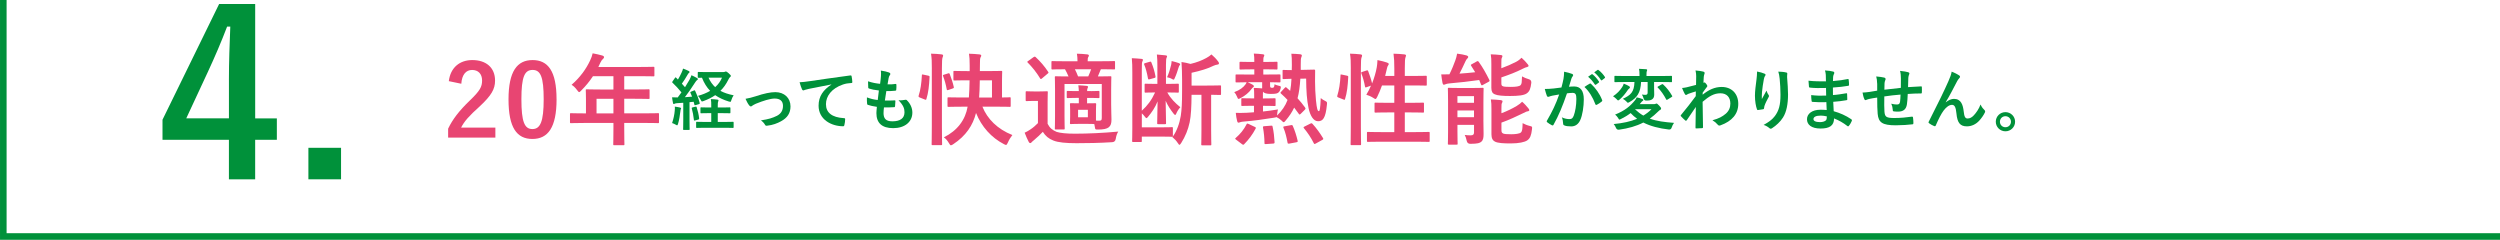 <?xml version="1.0" encoding="UTF-8"?><svg id="_レイヤー_2" xmlns="http://www.w3.org/2000/svg" viewBox="0 0 1051.39 100.84"><defs><style>.cls-1{fill:#e84572;}.cls-2{fill:#00913a;}.cls-3{fill:none;stroke:#00913a;stroke-miterlimit:10;stroke-width:2.77px;}</style></defs><g id="_文字"><g><path class="cls-2" d="m107.31,49.78h9.12v9.02h-9.12v16.61h-11.04v-16.61h-27.93v-8.45L92.15,1.69h15.17v48.09Zm-11.04-16.13c0-7.78.29-15.07.58-22.46h-1.34c-2.4,6.34-5.18,12.77-8.16,19.2l-9.02,19.39h17.95v-16.13Z"/><path class="cls-2" d="m143.43,75.41h-13.73v-13.25h13.73v13.25Z"/></g><g><path class="cls-1" d="m188.75,34.12c.71-5.75,4.62-8.86,9.87-8.86,5.75,0,9.58,3.11,9.58,8.65,0,3.57-1.55,6.26-6.47,10.84-4.41,3.95-6.51,6.3-7.81,8.91h14.41v4.2h-19.87v-3.74c1.89-3.95,4.58-7.48,9.16-11.89,4.2-4.03,5.12-5.71,5.12-8.36,0-2.81-1.64-4.45-4.2-4.45s-4.28,1.97-4.54,5.8l-5.25-1.09Z"/><path class="cls-1" d="m234.07,41.72c0,11.89-3.61,16.72-10.17,16.72s-10.04-4.75-10.04-16.63,3.65-16.55,10.12-16.55,10.08,4.62,10.08,16.47Zm-14.79.04c0,9.45,1.3,12.52,4.62,12.52s4.75-3.11,4.75-12.52-1.3-12.35-4.66-12.35-4.71,2.86-4.71,12.35Z"/><path class="cls-1" d="m245.42,51.72c-3.7,0-5,.08-5.25.08-.42,0-.46-.04-.46-.46v-3.32c0-.38.04-.42.46-.42.25,0,1.55.08,5.25.08h1.01v-5.88c0-2.39-.08-3.53-.08-3.78,0-.42.04-.46.5-.46.25,0,1.68.08,5.75.08h5.38v-5.59h-8.61c-1.39,2.1-3.02,4.12-4.92,6.01-.42.46-.67.67-.88.67s-.42-.25-.84-.8c-.8-1.09-1.55-1.76-2.35-2.27,3.49-3.02,6.05-6.51,7.77-10.17.5-1.05.88-2.06,1.09-3.07,1.51.29,2.9.59,4.03.92.5.17.76.38.76.71s-.21.5-.5.8c-.34.29-.63.63-1.05,1.51l-.84,1.81h17.35c4.07,0,5.5-.08,5.76-.08.42,0,.46.04.46.46v3.11c0,.42-.04.46-.46.46-.25,0-1.68-.08-5.76-.08h-6.47v5.59h4.49c4.12,0,5.5-.08,5.75-.08.38,0,.42.04.42.46v3.15c0,.42-.04.46-.42.46-.25,0-1.64-.08-5.75-.08h-4.49v6.13h8.91c3.7,0,5-.08,5.25-.08.42,0,.46.04.46.42v3.32c0,.42-.04.46-.46.46-.25,0-1.55-.08-5.25-.08h-8.91v2.06c0,4.41.08,6.64.08,6.85,0,.42-.04.46-.46.46h-3.74c-.46,0-.5-.04-.5-.46,0-.25.08-2.44.08-6.85v-2.06h-12.56Zm12.56-4.03v-6.13h-7.1v6.13h7.1Z"/><path class="cls-2" d="m291.78,38.06c.36-.14.45-.08.59.2.81,1.68,1.43,3.25,1.88,5.04.08.31,0,.39-.34.5l-1.4.42c-.34.11-.42.08-.48-.22l-.31-1.2-1.74.17v7.7c0,2.58.06,3.53.06,3.67,0,.28-.03.31-.31.31h-2.13c-.28,0-.31-.03-.31-.31,0-.17.06-1.09.06-3.67v-7.45l-2.55.17c-.48.03-.84.11-1.04.22-.11.06-.25.14-.42.14-.2,0-.25-.2-.31-.48-.17-.73-.28-1.46-.39-2.35.81.06,1.57.08,2.38.06.53-.67,1.06-1.4,1.57-2.13-1.12-1.4-2.44-2.8-3.75-4.06-.11-.11-.17-.17-.17-.25s.08-.2.2-.36l.98-1.4c.11-.17.2-.25.28-.25s.14.06.25.17l.73.76c.56-.95,1.04-1.82,1.51-2.88.36-.76.5-1.2.64-1.74.76.28,1.68.64,2.38,1.01.28.14.36.28.36.45,0,.14-.11.25-.25.36-.22.17-.34.31-.53.67-.87,1.54-1.6,2.66-2.46,3.86.45.5.9.98,1.32,1.48.64-1.04,1.26-2.07,1.88-3.11.34-.62.62-1.32.84-1.93.84.39,1.71.81,2.35,1.2.25.14.34.25.34.42,0,.2-.08.31-.31.42-.28.17-.5.48-.92,1.12-1.43,2.27-2.94,4.4-4.23,6.08,1.01-.06,2.02-.14,3.02-.22-.2-.53-.42-1.09-.67-1.62-.11-.28-.11-.34.28-.5l1.12-.45Zm-8.01,8.34c.06-.53.08-.95.03-1.57.7.08,1.68.28,2.16.39.34.08.48.2.48.34s-.06.25-.14.39-.11.48-.17.92c-.2,1.65-.5,3.64-.98,5.21-.14.45-.22.62-.39.62-.11,0-.28-.08-.5-.22-.59-.34-1.12-.56-1.6-.73.59-1.82.98-3.53,1.12-5.35Zm8.74-1.54c.34-.08.36-.06.48.25.45,1.43.87,3.05,1.04,4.68.03.31,0,.39-.36.5l-1.34.36c-.45.11-.48.08-.5-.2-.2-1.82-.5-3.42-.9-4.84-.08-.31,0-.36.34-.45l1.26-.31Zm9.35,2.72v3.7h2.63c2.66,0,3.56-.06,3.7-.06.31,0,.34.03.34.28v1.99c0,.28-.03.31-.34.31-.14,0-1.04-.06-3.7-.06h-7.67c-2.69,0-3.58.06-3.75.06-.28,0-.31-.03-.31-.31v-1.99c0-.25.03-.28.31-.28.17,0,1.06.06,3.75.06h2.3v-3.7h-.87c-2.38,0-3.19.06-3.36.06-.28,0-.31-.03-.31-.31v-1.88c0-.28.03-.31.31-.31.17,0,.98.06,3.36.06h.87v-.62c0-1.23,0-2.1-.17-2.91,1.04.03,1.82.11,2.77.22.28.03.45.17.45.31,0,.17-.06.31-.14.5-.14.31-.17.78-.17,1.74v.76h1.62c2.38,0,3.19-.06,3.36-.06.31,0,.34.03.34.31v1.88c0,.28-.03.31-.34.31-.17,0-.98-.06-3.36-.06h-1.62Zm2.41-17.28c.31,0,.5-.06.64-.14.11-.06.22-.11.36-.11.2,0,.56.2,1.18.76.7.62.92.92.92,1.12s-.08.28-.34.48c-.22.17-.5.64-.78,1.2-.87,1.76-1.93,3.28-3.28,4.59,1.54.84,3.36,1.43,5.57,1.88-.39.56-.73,1.23-.98,2.07-.14.5-.2.67-.45.67-.14,0-.34-.06-.64-.14-2.18-.67-4.06-1.54-5.68-2.66-1.37.95-2.97,1.74-4.82,2.44-.34.11-.53.2-.7.2-.22,0-.34-.17-.53-.59-.36-.76-.7-1.2-1.2-1.76,1.93-.53,3.64-1.23,5.12-2.1-1.43-1.46-2.55-3.28-3.44-5.52-.95.03-1.34.06-1.46.03-.28-.06-.31,0-.31-.28v-1.88c0-.28.03-.31.31-.31.17,0,.98.06,3.5.06h7Zm-6.3,2.35c.73,1.65,1.65,2.94,2.8,4,1.26-1.12,2.24-2.46,2.88-4h-5.68Z"/><path class="cls-2" d="m317.89,40.46c3.44-1.15,6.16-1.71,8.18-1.71,3.81,0,6.38,2.49,6.38,5.99,0,2.86-1.34,4.84-4,6.27-1.46.81-3.42,1.6-5.8,1.85-.5.08-.73-.03-.92-.39-.31-.56-.81-1.18-1.71-1.85,3.28-.5,4.82-.98,6.75-1.93,1.6-.84,2.52-2.16,2.52-4.17s-1.23-3.08-3.47-3.08c-1.93,0-4.87.95-7.92,2.18-.7.31-1.26.64-1.57.87-.22.2-.39.28-.56.28-.25,0-.45-.17-.73-.5-.64-.81-1.06-1.79-1.51-2.72,1.4-.22,2.77-.59,4.37-1.09Z"/><path class="cls-2" d="m349.63,35.51c-3.42.64-6.41,1.23-9.41,1.85-1.06.25-1.34.31-1.76.45-.2.08-.39.22-.62.22-.2,0-.42-.17-.53-.42-.36-.76-.67-1.74-1.04-3.02,1.43-.06,2.27-.17,4.45-.48,3.44-.5,9.6-1.43,16.83-2.38.42-.06.56.11.59.31.14.64.28,1.68.31,2.46,0,.34-.17.42-.53.42-1.32.08-2.21.22-3.42.62-4.76,1.62-7.14,4.9-7.14,8.26,0,3.61,2.58,5.57,7.45,5.88.45,0,.62.11.62.42,0,.73-.11,1.71-.31,2.41-.08.42-.2.59-.53.59-4.93,0-10.33-2.83-10.33-8.65,0-3.98,1.99-6.66,5.38-8.88v-.06Z"/><path class="cls-2" d="m371.57,47.44c0,2.58,1.12,3.58,3.72,3.58,3.28,0,5.1-1.26,5.1-3.78,0-1.57-.39-2.86-2.52-5.1,1.12.14,1.74,0,2.86-.17.2-.06.42-.03.59.11,1.54,1.46,2.38,3.36,2.38,5.26,0,3.98-3.25,6.55-8.06,6.55s-7.06-2.24-7.06-6.33c0-.59.08-1.37.2-2.63-1.68-.25-2.8-.5-3.81-.84-.2-.06-.28-.2-.31-.53-.08-.87-.11-1.74-.06-2.6,1.68.62,2.94.92,4.54,1.09.14-1.04.36-2.86.48-4-1.96-.25-2.97-.42-4.03-.78-.34-.08-.45-.22-.45-.48-.03-.67-.08-1.6-.08-2.6,1.9.62,3.25.87,5.07,1.06.22-1.62.31-2.38.36-3.22.06-.78.06-1.6-.03-2.35,1.29.17,2.74.53,3.36.78.39.14.62.39.62.64,0,.2-.08.36-.22.53-.2.2-.34.56-.5,1.2-.14.64-.31,1.6-.45,2.63,1.12.08,2.27,0,3.44-.17.2,0,.28.14.28.34.03.67.03,1.46-.06,2.1,0,.31-.11.39-.45.42-1.23.14-2.49.17-3.72.14-.17.98-.45,2.88-.62,4,1.48.03,2.63,0,3.98-.08.36-.06.45.06.45.31,0,.5-.06,1.51-.14,2.1-.03.34-.11.45-.39.45-1.4.11-2.86.11-4.28.08-.14,1.09-.17,1.76-.17,2.27Z"/><path class="cls-1" d="m390.34,31.81c.55.13.63.21.59.67-.17,3.44-.5,6.59-1.34,9.2-.13.42-.21.34-.67.17l-2.1-.84c-.55-.21-.59-.42-.46-.84.76-2.27,1.18-5.17,1.34-8.53,0-.42.08-.38.67-.25l1.97.42Zm1.55-2.9c0-2.98-.04-4.33-.34-6.34,1.6.04,3.02.13,4.41.29.42.04.67.21.67.42,0,.29-.08.55-.21.84-.21.55-.29,1.6-.29,4.66v24.41c0,4.75.08,7.14.08,7.39,0,.42-.04.46-.46.46h-3.49c-.42,0-.46-.04-.46-.46,0-.25.08-2.65.08-7.35v-24.32Zm6.76,1.97c.46-.13.59-.13.76.25.63,1.64,1.3,3.61,1.68,5.33.13.46.08.59-.46.76l-1.72.59c-.55.17-.67.21-.76-.25-.34-1.93-.88-3.86-1.51-5.5-.17-.46-.13-.5.42-.67l1.6-.5Zm6.05,13.99c-4.12,0-5.5.08-5.76.08-.42,0-.46-.04-.46-.5v-3.07c0-.42.04-.46.46-.46.25,0,1.64.08,5.76.08h2.77c.17-2.1.25-4.5.29-7.23h-1.05c-3.78,0-5.04.08-5.29.08-.42,0-.46-.04-.46-.46v-3.11c0-.42.04-.46.46-.46.25,0,1.51.08,5.29.08h1.09v-2.39c0-2.39-.08-3.49-.29-4.92,1.47.04,2.98.13,4.45.29.42.04.71.25.71.5,0,.29-.13.46-.34.84-.17.42-.21,1.09-.21,2.56,0,1.09-.04,2.14-.04,3.11h3.61c3.74,0,5.04-.08,5.29-.08.46,0,.5.04.5.46,0,.25-.08,1.3-.08,3.7v7.02c2.14,0,3.02-.08,3.23-.08.38,0,.42.04.42.46v3.07c0,.46-.04.5-.42.5-.25,0-1.68-.08-5.8-.08h-5.67c2.06,5.17,6.34,9.45,12.6,11.93-.71.88-1.39,1.97-1.89,3.15-.34.71-.5,1.01-.8,1.01-.21,0-.46-.13-.88-.34-5.21-2.69-9.41-7.31-11.72-13.11-1.3,5.21-4.24,9.62-9.58,13.15-.46.29-.76.46-.97.46-.29,0-.46-.29-.84-.92-.63-1.05-1.3-1.85-2.14-2.44,5.71-2.81,9.07-7.39,10-12.9h-2.27Zm12.48-3.86v-7.23h-5.12c-.04,2.9-.13,5.25-.29,7.23h5.42Z"/><path class="cls-1" d="m440.58,52.06c.88,1.76,2.06,2.69,3.78,3.4,1.55.5,4.12.76,7.77.76,5.38,0,11.85-.29,18.15-.88-.55.88-.88,1.93-1.05,3.07q-.21,1.34-1.55,1.39c-5.38.34-10.5.42-14.91.42s-7.77-.29-9.79-1.13c-1.93-.76-3.28-1.85-4.41-3.65-1.18,1.26-2.35,2.31-3.82,3.57-.46.38-.76.63-.97.88-.17.21-.25.29-.55.29-.21,0-.42-.17-.59-.5-.59-1.09-1.13-2.39-1.72-3.87,1.05-.5,1.64-.84,2.44-1.39,1.18-.76,2.1-1.6,3.15-2.65v-9.33h-1.72c-2.18,0-2.73.08-2.94.08-.46,0-.5-.04-.5-.5v-3.19c0-.42.04-.46.5-.46.21,0,.76.08,2.94.08h2.39c2.18,0,2.81-.08,3.02-.08.42,0,.46.04.46.46,0,.25-.08,1.47-.08,4.07v9.16Zm-5.92-28.02c.25-.17.38-.21.5-.21s.25.04.42.21c1.85,1.72,3.7,3.82,5.21,6.13.25.38.25.46-.25.84l-2.23,1.89c-.25.21-.42.34-.55.34s-.21-.08-.34-.29c-1.55-2.56-3.36-4.79-5.17-6.6-.34-.29-.29-.42.17-.71l2.23-1.6Zm24.2,14.28c1.68,0,2.77-.08,3.02-.08.46,0,.5.04.5.46v2.1c0,.42-.04.46-.5.46-.25,0-1.34-.08-3.02-.08h-1.68v2.27c2.39,0,3.07-.04,3.36-.04.42,0,.46.04.46.46,0,.25-.08.88-.08,2.65v4.2c.46.04.84.04,1.26.04.97,0,1.18-.21,1.18-1.18v-14.24h-15.67v13.36c0,3.53.08,5,.08,5.25,0,.46-.04.5-.46.5h-3.23c-.42,0-.46-.04-.46-.5,0-.25.08-1.6.08-5.17v-11.34c0-3.19-.08-4.62-.08-4.91,0-.42.04-.46.46-.46.29,0,1.6.08,5.29.08-.42-1.05-.97-2.14-1.47-3.02-3.65,0-5,.08-5.21.08-.46,0-.5-.04-.5-.46v-2.6c0-.42.04-.46.5-.46.25,0,1.68.08,5.88.08h4.58c0-1.22-.08-2.23-.25-3.19,1.6.04,3.02.13,4.37.29.42.04.67.25.67.46,0,.34-.13.46-.29.71-.17.29-.21.63-.21,1.43v.29h5.29c4.07,0,5.5-.08,5.75-.08.42,0,.46.04.46.46v2.6c0,.42-.04.46-.46.46-.25,0-1.64-.08-5.5-.08l-.13.29c-.29.71-.63,1.6-1.13,2.73,3.57,0,4.96-.08,5.21-.08.42,0,.46.04.46.46,0,.25-.08,1.97-.08,5.29v6.05c0,2.56.13,5.08.13,6.43,0,1.51-.25,2.52-1.13,3.23-.84.67-2.23.97-4.62.97-1.01,0-1.09-.04-1.22-.97l-.25-1.34c-.46-.04-1.26-.08-3.02-.08h-3.44c-2.31,0-3.02.08-3.28.08-.46,0-.5-.04-.5-.46,0-.25.08-.88.08-2.65v-2.56c0-1.76-.08-2.39-.08-2.65,0-.42.04-.46.5-.46.25,0,.97.04,3.23.04v-2.27h-1.18c-2.06,0-3.19.08-3.44.08-.42,0-.46-.04-.46-.46v-2.1c0-.42.04-.46.46-.46.25,0,1.39.08,3.44.08h1.18c-.04-.88-.08-1.55-.21-2.44,1.26.04,2.44.13,3.53.25.38.04.55.17.55.42,0,.21-.13.38-.21.59-.13.29-.17.55-.17,1.18h1.68Zm-6.81-9.2c.46.92.97,1.97,1.34,3.02h4.28c.5-1.09.92-2.18,1.22-3.02h-6.85Zm5.46,17.06h-4.12v3.15h4.12v-3.15Z"/><path class="cls-1" d="m490.93,38.91c1.43,2.56,3.32,4.45,5.46,6.17-.8.88-1.34,1.81-1.76,2.81-.13.29-.25.46-.42.46s-.38-.21-.71-.63c-1.26-1.64-2.35-3.23-3.28-5.33.04,4.29.17,7.1.17,9.37,0,.42-.04.46-.46.46h-2.77c-.46,0-.5-.04-.5-.46,0-2.23.08-4.96.17-9.12-1.01,2.56-2.48,4.66-4.07,6.55-.29.34-.46.5-.63.5s-.34-.21-.67-.63c-.42-.55-.84-1.01-1.26-1.39v5.88h8.36c3.07,0,4.03-.08,4.24-.08.42,0,.46.04.46.46v3.15c0,.21,0,.25-.04.38,1.68-2.31,2.86-5.59,3.36-8.74.38-2.6.55-5,.55-10.67v-4.58c0-2.48-.08-4.96-.25-7.39,1.47.21,2.44.42,3.78.8,2.69-.63,4.79-1.47,6.64-2.48.92-.5,1.51-.92,2.18-1.51,1.01.84,2.02,1.89,2.86,3.02.21.25.29.46.29.8,0,.25-.25.42-.63.46-.5.08-.97.17-1.68.5-2.23,1.13-5.46,2.14-9.2,2.94v5.38h6.26c4.03,0,5.46-.08,5.71-.08.38,0,.42.04.42.46v3.11c0,.42-.04.46-.42.46-.21,0-1.22-.04-3.74-.08v14.96c0,3.99.08,5.59.08,5.84,0,.42-.04.46-.42.46h-3.32c-.46,0-.5-.04-.5-.46,0-.25.08-1.85.08-5.84v-14.96h-4.16c-.04,4.92-.21,8.78-.8,11.59-.67,3.11-1.81,5.92-3.53,8.65-.34.5-.55.8-.76.8-.17,0-.38-.25-.71-.76-.59-.92-1.34-1.72-2.27-2.48l.13-.17c-.08.04-.17.04-.38.04s-1.34-.08-4.24-.08h-8.36v1.81c0,.42,0,.46-.42.46h-3.19c-.42,0-.46-.04-.46-.46,0-.29.08-2.02.08-5.5v-23.23c0-2.69-.04-4.08-.21-6.05,1.22.04,2.94.17,4.16.29.34.04.5.17.5.38,0,.29-.08.46-.25.8-.17.42-.21.88-.21,3.74v16.89c2.44-2.23,4.07-4.41,5.59-7.69-2.77,0-3.7.08-3.95.08-.42,0-.46-.04-.46-.5v-2.81c0-.42.04-.46.46-.46.25,0,1.22.08,4.2.08h.71v-7.69c0-1.81-.04-2.98-.21-4.66,1.22.08,2.6.21,3.61.34.46.04.67.17.67.42,0,.17-.08.34-.21.63-.13.34-.25.67-.25,2.94v8.02h.71c3.02,0,3.95-.08,4.24-.08.42,0,.46.04.46.46v2.81c0,.46-.04.5-.46.5-.29,0-1.22-.08-4.24-.08h-.13Zm-7.39-12.94c.46-.13.55-.04.71.38.76,1.81,1.3,3.66,1.68,5.67.08.55.04.63-.42.76l-1.97.55c-.5.13-.67.13-.76-.38-.34-1.97-.92-4.29-1.55-5.71-.17-.42-.13-.55.42-.71l1.89-.55Zm8.99,1.3c.08-.42.17-.92.21-1.6,1.05.25,2.44.63,3.07.88.29.13.5.29.5.55,0,.21-.08.29-.25.38-.13.17-.25.46-.42.97-.42,1.39-.92,2.94-1.6,4.41-.17.46-.29.63-.5.63-.13,0-.34-.08-.63-.25-.59-.38-1.34-.59-2.1-.76.8-1.72,1.26-3.32,1.72-5.21Z"/><path class="cls-1" d="m524.73,34.58c.8.34,1.47.71,2.02,1.01.42.25.59.46.59.63s-.04.29-.29.46c-.25.17-.55.5-.76.8-1.05,1.47-2.73,2.82-4.49,3.74-.46.21-.71.38-.88.38-.29,0-.42-.25-.67-.92-.34-.84-.76-1.51-1.18-1.93,2.31-.84,3.82-1.97,4.75-3.28.21-.29.34-.55.46-.88-2.94.04-4.03.08-4.24.08-.38,0-.42-.04-.42-.46v-2.48c0-.38.04-.42.42-.42.25,0,1.47.04,5.08.04h2.39v-2.18h-1.22c-3.23,0-4.28.08-4.54.08-.42,0-.46-.04-.46-.46v-2.35c0-.42.04-.46.46-.46.25,0,1.3.08,4.54.08h1.22c0-1.64-.04-2.6-.21-3.53,1.34.04,2.73.17,3.74.29.42.04.67.17.67.38,0,.25-.08.42-.21.67-.17.38-.21.88-.21,2.18h1.01c3.23,0,4.24-.08,4.5-.08.42,0,.46.04.46.46v2.35c0,.42-.04.46-.46.46-.25,0-1.26-.08-4.5-.08h-1.01v2.18h1.68c3.61,0,4.83-.04,5.08-.04.42,0,.46.04.46.42v2.48c0,.42-.04.46-.46.46-.25,0-1.26-.04-3.91-.08v1.47c0,.46.04.67.34.8.21.08.46.08.67.08.25,0,.46-.08.59-.29.21-.34.25-.88.25-1.18.55.25,1.18.46,1.76.59.97.21,1.05.25.8,1.26-.17.63-.34,1.05-.71,1.43-.5.55-1.13.76-3.36.76-1.89,0-2.9-.34-3.32-.92-.04.29-.04.67-.04,1.18v1.64h.63c3.02,0,3.99-.08,4.24-.08.42,0,.46.04.46.46v2.35c0,.42-.04.46-.46.46-.25,0-1.22-.08-4.24-.08h-.59v2.39c2.1-.25,4.2-.5,6.3-.88-.13.46-.29,1.22-.34,2.02l-.04.55c2.06-2.02,3.49-4.08,4.41-6.55-.88-.92-1.76-1.81-2.73-2.65-.17-.17-.25-.25-.25-.34,0-.13.08-.25.29-.46l1.43-1.55c.42-.42.46-.5.76-.25l1.6,1.43c.29-1.51.46-3.19.55-5.08-2.31.04-3.02.13-3.28.13-.42,0-.46-.04-.46-.46v-2.98c0-.42.04-.42.46-.42.21,0,1.01.08,3.4.08.04-.71.04-1.39.04-2.14,0-2.35-.04-3.61-.21-4.75,1.34.04,2.35.08,3.61.21.5.04.8.25.8.46,0,.29-.13.59-.25.92-.17.38-.21,1.09-.21,2.9v2.31l2.02-.04c2.48-.04,3.32-.08,3.57-.08.38,0,.46.08.46.5-.04,1.68-.04,3.15-.04,4.49,0,2.1.13,5.42.38,7.86.38,3.82.71,4.62,1.22,4.62.38,0,.59-.8.8-5.5.5.46,1.26.92,1.89,1.22.84.42.8.55.71,1.51-.55,5.92-1.81,7.01-3.74,7.01s-3.32-2.35-3.99-5.54c-.71-3.32-.97-7.14-1.01-12.39l-2.44.04c-.21,3.28-.55,5.92-1.18,8.23,1.13,1.26,2.23,2.56,3.11,3.82.13.21.25.38.25.5s-.08.29-.29.5l-1.68,1.68c-.46.42-.55.46-.84.08-.67-.92-1.3-1.81-1.97-2.65-.88,1.89-2.02,3.61-3.53,5.38-.42.5-.63.76-.88.76-.21,0-.46-.25-.97-.76-.59-.55-1.34-1.05-2.06-1.39-.17.08-.46.17-1.26.29-4.2.67-8.4,1.26-12.1,1.55-1.05.08-1.55.17-1.85.29-.25.08-.5.21-.76.21s-.46-.21-.55-.59c-.29-1.05-.46-2.31-.59-3.53,1.6.04,2.65.04,4.54-.04,1.05-.04,2.06-.13,3.11-.21v-2.73h-.63c-3.02,0-3.99.08-4.24.08-.42,0-.46-.04-.46-.46v-2.35c0-.42.04-.46.46-.46.25,0,1.22.08,4.24.08h.71v-1.55c0-1.34-.04-2.1-.17-2.86,1.05,0,2.65.13,3.53.21v-2.6h-6.09Zm2.9,18.74c.59.29.59.34.42.8-1.34,2.52-2.9,4.58-4.79,6.51-.17.17-.29.25-.42.25s-.25-.08-.5-.25l-2.44-1.85c-.55-.42-.55-.5-.17-.8,1.85-1.6,3.44-3.53,4.54-5.75.21-.38.25-.34.88-.08l2.48,1.18Zm4.83,7.27c-.59.04-.67.04-.67-.42-.04-2.31-.25-4.41-.63-6.51-.08-.46.04-.55.63-.59l2.73-.21c.55-.04.59,0,.67.42.5,2.18.71,4.33.84,6.51,0,.42-.08.55-.59.59l-2.98.21Zm9.79-.21c-.59.08-.67.04-.76-.38-.42-2.23-.88-4.24-1.72-6.26-.17-.42-.08-.55.5-.63l2.6-.46c.5-.08.63-.13.84.34.84,1.89,1.55,4.16,2.02,6.18.08.42.04.55-.55.67l-2.94.55Zm8.78-8.36c.5-.25.63-.25.92.04,1.64,1.76,3.19,3.95,4.45,6.01.21.38.17.5-.34.8l-2.73,1.51c-.5.25-.63.25-.8-.13-1.18-2.39-2.6-4.45-4.16-6.34-.25-.34-.25-.46.29-.71l2.35-1.18Z"/><path class="cls-1" d="m566.41,31.81c.55.13.63.21.59.67-.17,3.44-.5,6.59-1.34,9.2-.13.42-.21.34-.67.17l-2.1-.84c-.55-.21-.59-.42-.46-.84.71-2.27,1.18-5.17,1.34-8.53,0-.42.08-.38.67-.25l1.97.42Zm1.68-2.9c0-2.98-.04-4.33-.34-6.34,1.6.04,3.02.13,4.41.29.42.04.67.25.67.46,0,.29-.08.5-.21.8-.21.55-.29,1.6-.29,4.66v24.41c0,4.75.08,7.14.08,7.35,0,.46-.04.5-.46.5h-3.49c-.42,0-.46-.04-.46-.5,0-.21.08-2.6.08-7.31v-24.32Zm6.55.76c.46-.17.59-.13.76.25.59,1.6,1.26,3.44,1.64,5.17.88-2.27,1.6-4.66,1.97-6.81.13-.76.25-1.76.29-3.02,1.39.25,3.19.76,4.03,1.05.55.21.71.38.71.59,0,.29-.08.38-.25.59-.25.34-.42.8-.5,1.3-.21,1.01-.46,2.06-.76,3.15h3.86v-3.02c0-2.98-.08-4.28-.34-6.34,1.6.04,3.15.13,4.58.29.42.04.67.21.67.42,0,.29-.13.55-.21.84-.21.63-.29,1.6-.29,4.66v3.15h3.53c3.74,0,5-.08,5.25-.08.42,0,.46.04.46.46v3.23c0,.42-.04.46-.46.46-.25,0-1.51-.08-5.25-.08h-3.53v7.31h2.27c3.78,0,5.08-.08,5.33-.08.42,0,.46.04.46.46v3.28c0,.42-.04.46-.46.46-.25,0-1.55-.08-5.33-.08h-2.27v8.28h4.24c4.12,0,5.5-.08,5.76-.08.42,0,.46.04.46.46v3.24c0,.46-.04.5-.46.5-.25,0-1.64-.08-5.76-.08h-13.95c-4.12,0-5.54.08-5.75.08-.42,0-.46-.04-.46-.5v-3.24c0-.42.04-.46.46-.46.21,0,1.64.08,5.75.08h5.29v-8.28h-2.52c-3.78,0-5.04.08-5.33.08-.42,0-.46-.04-.46-.46v-3.28c0-.42.04-.46.46-.46.29,0,1.55.08,5.33.08h2.52v-7.31h-5.17c-.59,1.68-1.3,3.36-2.02,4.83-.34.63-.5.88-.76.88-.17,0-.42-.17-.8-.42-.97-.63-2.14-1.13-3.02-1.39.71-1.13,1.39-2.44,1.97-3.82l-1.76.63c-.55.21-.67.21-.76-.25-.34-1.93-.88-3.86-1.51-5.46-.17-.46-.13-.55.42-.71l1.64-.55Z"/><path class="cls-1" d="m621.04,25.84c.46-.25.63-.13.88.21,1.64,2.23,3.15,5,4.41,7.52.21.42.17.59-.29.84l-2.39,1.3c-.46.29-.59.25-.8-.21l-.76-1.85c-3.95.59-8.32,1.05-12.56,1.43-.8.08-1.34.21-1.68.38-.21.08-.38.17-.63.17s-.42-.17-.55-.67c-.21-1.13-.42-2.44-.55-3.66,1.09,0,2.35,0,3.44-.04,1.05-2.06,1.97-4.41,2.48-5.84.34-.97.55-1.68.76-2.86,1.68.21,2.77.42,3.99.76.46.17.67.34.67.63s-.21.55-.46.76c-.21.17-.46.55-.76,1.22-.67,1.47-1.6,3.44-2.44,5.04,2.27-.17,4.49-.34,6.6-.59-.55-.92-1.09-1.81-1.68-2.69-.25-.38-.17-.5.29-.71l2.02-1.13Zm2.81,24.7c0,2.14.08,4.41.08,5.71,0,1.43-.08,2.56-.92,3.32-.67.59-1.47.88-4.62.92q-1.3,0-1.55-1.26c-.21-1.05-.46-1.76-.84-2.48.97.13,1.51.17,2.52.17s1.39-.34,1.39-1.26v-3.15h-6.97v2.73c0,3.32.08,4.92.08,5.17,0,.38-.04.42-.46.42h-3.19c-.42,0-.46-.04-.46-.42,0-.29.08-1.76.08-5.17v-12.6c0-3.4-.08-4.96-.08-5.25,0-.42.04-.46.46-.46.29,0,1.34.08,4.45.08h5.25c3.11,0,4.16-.08,4.41-.08.42,0,.46.04.46.46,0,.25-.08,2.1-.08,5.63v7.52Zm-10.92-10.12v2.81h6.97v-2.81h-6.97Zm6.97,8.86v-2.81h-6.97v2.81h6.97Zm11.51-20.58c2.31-.84,4.33-1.72,6.18-2.69.97-.5,1.72-1.13,2.31-1.72,1.05.92,1.85,1.81,2.56,2.69.29.29.38.5.38.71,0,.25-.25.42-.59.5-.46.08-1.09.34-1.93.76-2.6,1.34-5.67,2.52-8.91,3.61v2.48c0,.76.13,1.05.71,1.26.5.17,1.47.25,3.19.25,2.23,0,3.7-.21,4.2-.76.5-.5.5-1.34.59-3.66.84.5,1.93.92,2.94,1.22q1.01.29.97,1.43c-.29,2.52-.76,3.7-1.93,4.5-1.18.84-3.57,1.09-7.02,1.09-2.98,0-5.25-.17-6.43-.71-.97-.38-1.43-1.18-1.43-2.73v-9.96c0-1.81-.04-2.94-.25-4.12,1.34.04,2.81.13,4.2.29.46.04.71.21.71.46,0,.29-.13.46-.25.71-.17.38-.21.71-.21,2.31v2.06Zm.04,26.04c0,.8.13,1.13.76,1.43.5.21,1.55.29,3.36.29,1.64,0,3.53-.21,4.07-.76.63-.67.63-1.64.71-3.91.84.46,1.93.92,3.02,1.18,1.05.25,1.05.29.92,1.39-.29,2.6-.8,3.82-1.97,4.66-1.09.76-3.57,1.3-6.97,1.3-3.11,0-5.38-.13-6.64-.76-.92-.46-1.47-1.39-1.47-3.07v-10.59c0-1.81-.04-2.9-.25-4.08,1.34.04,2.81.13,4.2.29.46.08.71.21.71.5s-.13.5-.25.76c-.17.34-.21.59-.21,2.23v2.02c2.27-.84,4.62-1.97,6.43-3.07.97-.59,1.68-1.13,2.27-1.76,1.05.88,1.85,1.85,2.6,2.73.29.38.42.59.42.8,0,.25-.29.46-.67.5-.46.04-1.05.34-1.89.76-2.9,1.39-5.8,2.81-9.16,3.99v3.15Z"/><path class="cls-2" d="m657.52,33.27c.14-.84.28-1.93.28-3.11,1.46.31,2.24.5,3.36.92.45.14.59.64.25.98-.28.36-.42.67-.56,1.06-.36,1.15-.64,2.18-1.01,3.36.76-.08,1.6-.11,2.24-.11,2.6,0,4,1.82,4,5.4,0,3.02-.56,6.75-1.51,8.76-.81,1.79-2.16,2.63-3.78,2.63-1.34,0-2.3-.14-2.91-.42-.34-.14-.5-.36-.5-.78-.08-.9-.14-1.68-.53-2.6,1.26.59,2.35.73,3.22.73.92,0,1.34-.34,1.79-1.48.59-1.57,1.09-4.23,1.09-6.97,0-1.96-.36-2.58-1.6-2.58-.67,0-1.54.08-2.35.2-1.85,5.38-3.44,9.24-5.63,13.16-.17.36-.39.42-.73.25-.5-.25-1.6-.92-1.93-1.23-.25-.22-.31-.45-.11-.73,2.24-3.89,3.7-6.86,5.12-10.98-1.09.17-1.99.34-2.74.48-.73.14-1.18.31-1.54.45-.39.14-.73.08-.9-.36-.25-.64-.56-1.65-.87-2.88,1.23,0,2.46-.08,3.7-.2,1.18-.11,2.21-.25,3.3-.42.45-1.6.64-2.58.84-3.53Zm11.09,1.88c.2-.11.34-.06.53.14,1.9,1.79,3.61,4.12,4.65,6.8.11.25.08.39-.11.56-.48.45-1.54,1.12-2.1,1.4-.28.14-.56.11-.64-.22-1.12-2.94-2.58-5.35-4.59-7.25.7-.48,1.51-1.04,2.27-1.43Zm.76-3.92c.14-.11.25-.08.42.06.87.67,1.88,1.79,2.66,3,.11.17.11.31-.08.45l-1.18.87c-.2.14-.34.11-.48-.08-.84-1.29-1.74-2.35-2.83-3.25l1.48-1.04Zm2.49-1.82c.17-.11.25-.08.42.06,1.04.78,2.04,1.9,2.66,2.88.11.17.14.34-.08.5l-1.12.87c-.22.17-.36.08-.48-.08-.76-1.2-1.65-2.27-2.8-3.22l1.4-1.01Z"/><path class="cls-2" d="m682.18,36.69c.31-.48.53-.95.7-1.51.78.31,1.68.7,2.24,1.06.2.11.36.31.36.45,0,.2-.08.42-.25.5-.34.2-.45.39-.78.84-.92,1.34-1.85,2.55-3.28,3.81-.31.25-.48.39-.64.39-.2,0-.36-.2-.7-.56-.45-.48-1.04-.92-1.46-1.18,1.74-1.15,2.88-2.38,3.81-3.81Zm13.19,7.11c.48,0,.67-.03.84-.11s.28-.14.45-.14c.28,0,.42.2,1.15.9.64.67.78.95.78,1.2,0,.28-.11.42-.39.56-.22.14-.36.2-.87.7-1.15,1.15-2.3,2.13-3.5,2.97,2.94,1.09,6.24,1.48,10.19,1.79-.42.53-.76,1.29-1.01,2.02q-.28.87-1.15.78c-4.14-.48-7.73-1.4-10.75-2.94-2.97,1.54-6.27,2.46-10.25,3.02q-.87.08-1.23-.73c-.25-.64-.59-1.18-.98-1.65,3.81-.36,7.06-1.06,9.86-2.21-1.01-.73-1.9-1.51-2.74-2.41-1.18.92-2.52,1.74-4.06,2.49-.31.14-.48.25-.62.25-.2,0-.34-.2-.59-.67-.36-.59-.87-1.15-1.26-1.43,4.23-1.71,6.41-3.61,8.37-6.02.25-.31.5-.7.73-1.23,1.01.22,1.62.42,2.38.7.25.11.39.22.39.42,0,.25-.14.34-.42.48-.17.11-.34.34-.73.81-.11.17-.22.31-.36.45h5.77Zm-5.21-9.3c-.2,4.48-1.68,6.64-4.82,8.4-.36.2-.56.31-.73.31s-.31-.17-.62-.53c-.48-.5-1.06-.92-1.51-1.12,3.33-1.57,4.76-2.8,4.9-7.06h-4.54c-2.55,0-3.42.06-3.58.06-.28,0-.31-.03-.31-.31v-2.07c0-.25.03-.28.31-.28.17,0,1.04.06,3.58.06h6.66v-.39c0-1.2-.06-1.93-.2-2.63.98.03,2.02.08,3,.17.28.03.42.14.42.28,0,.17-.06.36-.14.53-.11.25-.14.59-.14,1.62v.42h6.83c2.55,0,3.42-.06,3.58-.06.28,0,.31.03.31.28v2.07c0,.28-.03.31-.31.31-.17,0-1.04-.06-3.58-.06h-3.64v2.35c0,1.51.06,2.3.06,2.91,0,.98-.28,1.62-.92,2.04-.59.34-.95.48-2.41.5q-.9.03-1.12-.84c-.2-.67-.48-1.29-.73-1.71.81.11.98.14,1.43.14.76,0,.98-.31.98-.98v-4.42h-2.77Zm-2.46,11.42l-.06.06c1.12,1.06,2.27,1.93,3.47,2.63,1.26-.76,2.41-1.62,3.44-2.69h-6.86Zm11.14-10.42c.14-.08.25-.14.31-.14.11,0,.17.06.31.17,1.48,1.34,2.77,3.02,3.75,4.76.14.25.11.34-.22.53l-1.71,1.06c-.14.08-.25.14-.34.14-.06,0-.11-.06-.2-.2-1.01-1.9-2.24-3.7-3.53-4.96-.2-.22-.2-.31.11-.5l1.51-.87Z"/><path class="cls-2" d="m716.03,39.85c2.52-2.07,5.1-3.28,8.04-3.28,4.23,0,6.97,2.88,6.97,7.11s-2.63,7.28-7.45,9.02c-.5.22-.9.11-1.2-.28-.59-.7-1.23-1.26-2.21-1.85,2.72-.73,4.14-1.51,5.63-2.77,1.29-1.15,1.9-2.55,1.9-4.23,0-2.63-1.48-4.34-4.17-4.34s-4.76,1.23-7.5,3.58c.03,3.58.11,6.97.17,10.75,0,.22-.14.34-.36.34-.31.03-1.57.11-2.49.11-.25,0-.34-.11-.31-.39.03-2.86.08-5.8.14-8.65-1.34,2.02-2.74,4.06-3.78,5.54-.22.31-.42.39-.7.11-.64-.56-1.18-1.09-1.71-1.68-.25-.2-.22-.42,0-.64,2.46-3,4.06-4.98,6.16-7.87,0-.7,0-1.46.03-1.99-.81.25-2.13.64-3.19,1.04-.48.2-.76.48-.92.48-.2,0-.39-.17-.56-.5-.34-.64-.76-1.51-1.12-2.46.67-.06,1.09-.11,1.9-.28.73-.17,1.82-.42,3.98-1.01.06-1.2.06-2.44.06-3.64,0-.7-.06-1.51-.28-2.44,1.62.17,2.55.28,3.25.48.59.17.7.48.5.98-.14.34-.22.76-.28,1.2-.03.67-.08,1.32-.14,2.52.08-.03.14-.06.22-.08.06-.03.14-.06.2-.06.2,0,.5.28.76.64.34.45.45.67.45.87s-.06.31-.48.78c-.39.5-.81,1.04-1.48,2.02v.87Z"/><path class="cls-2" d="m741.98,30.92c.36.14.53.31.53.56,0,.17-.06.28-.2.45-.2.22-.34.62-.5,1.32-.39,1.9-.62,3.89-.78,5.35-.06,1.01-.14,2.07-.08,3.08.62-1.09,1.2-2.16,1.96-3.58.25.84.53,1.34.87,1.82.34.42.14.73-.11,1.15-.62,1.18-1.26,2.35-1.65,3.58-.08.25-.11.5-.14.84,0,.28-.11.39-.36.45-.34.08-1.54.25-2.24.34-.2.03-.34-.17-.39-.36-.45-1.2-.84-3.36-.84-5.68,0-1.88.31-4.17.67-6.97.11-.98.22-1.93.22-3.19,1.26.25,2.32.53,3.05.87Zm9.1-.48c.56.14.62.28.56.76-.06.39-.06.9-.06,1.29.2,2.66.39,5.21.39,7.22,0,3.98-.64,7.42-2.13,9.72-1.09,1.74-2.86,3.39-4.62,4.51-.45.28-.76.28-1.15-.11-.62-.53-1.48-1.04-2.38-1.29,2.27-1.26,3.64-2.27,4.76-3.75,1.62-2.21,2.35-4.51,2.35-8.93,0-1.99-.14-4.9-.34-6.69-.14-1.37-.28-2.07-.59-3.05,1.23.06,2.38.11,3.19.34Z"/><path class="cls-2" d="m768.09,42.96c-1.93.06-3.84.06-5.77-.11-.31,0-.42-.11-.45-.48-.11-.62-.17-1.74-.17-2.38,2.07.25,4.2.31,6.3.22-.03-1.06-.03-2.16-.06-3.22-2.69.08-4.7.08-6.69-.14-.31,0-.45-.11-.48-.39-.08-.7-.14-1.37-.2-2.52,2.44.28,4.87.28,7.34.28,0-1.04-.03-1.76-.06-2.72-.06-.64-.11-1.15-.34-1.88,1.48.08,2.69.25,3.53.5.34.11.5.5.31.84-.2.39-.39.87-.42,1.34-.03.56-.03.95-.06,1.79,2.6-.2,4.48-.5,6.13-.84.34-.08.45,0,.48.34.11.78.14,1.54.14,2.04,0,.36-.08.42-.31.45-1.99.34-3.78.56-6.47.73,0,1.12.03,2.16.03,3.16,2.13-.14,3.47-.42,5.49-.73.34-.08.42-.03.45.22.03.53.08,1.46.08,2.3,0,.28-.11.36-.42.39-1.85.31-3.14.5-5.49.67.06,1.29.11,2.66.2,3.95,2.69.76,4.98,1.76,7.42,3.39.28.25.28.34.2.67-.2.53-.78,1.57-1.23,2.07-.22.28-.39.31-.67.08-1.71-1.34-3.44-2.32-5.57-3.19-.03,3.02-1.85,4.26-5.68,4.26s-5.71-1.6-5.71-3.92,2.21-3.98,5.6-3.98c.7,0,1.37,0,2.69.11-.06-1.23-.11-2.38-.14-3.33Zm-2.41,5.66c-2.04,0-3.02.59-3.02,1.48,0,.73.84,1.26,2.77,1.26,1.12,0,2.16-.34,2.55-.84.22-.31.31-.78.31-1.57-.81-.2-1.82-.34-2.6-.34Z"/><path class="cls-2" d="m789.44,35.12c-.06-1.43-.11-1.88-.39-2.97,1.4.11,2.66.31,3.36.48.31.06.59.34.59.59,0,.2-.08.39-.17.59-.17.42-.25.78-.28,1.23-.03.67-.03,1.74-.06,2.69,1.93-.25,4.9-.56,6.92-.78.03-1.4.03-2.91.03-3.95s-.08-2.13-.36-3.19c1.71.2,2.69.34,3.39.56.39.11.53.25.53.53,0,.22-.11.45-.17.56-.14.45-.25.78-.28,1.26-.06,1.51-.08,2.6-.11,3.92,2.27-.17,3.95-.25,5.46-.31.22,0,.34.03.34.28.03.76.06,1.54,0,2.3,0,.36-.06.39-.36.39-1.85,0-3.72.08-5.57.22-.08,1.85-.17,3.22-.34,4.31-.31,2.18-1.57,3.11-3.67,3.11-.5,0-1.15,0-1.74-.08-.45-.03-.56-.22-.56-.73-.06-.92-.22-1.62-.62-2.52.92.25,1.68.34,2.38.34.76,0,1.18-.22,1.32-1.2.11-.87.17-1.88.2-2.97-2.24.17-4.68.45-6.83.78-.03,3.05-.06,4.73.06,6.33.17,2.3.78,2.74,4.2,2.74,2.49,0,5.18-.25,7.25-.56.42-.03.5.03.56.36.11.59.17,1.82.17,2.35,0,.34-.11.48-.36.5-1.29.2-4.76.42-7.03.42-5.66,0-7.31-1.18-7.64-4.84-.14-1.51-.2-3.86-.2-6.83-1.43.2-2.32.36-3.39.59-.31.08-.76.2-1.26.42-.36.17-.56.06-.73-.31-.34-.7-.64-1.85-.78-2.8.59,0,1.79-.11,3-.28.78-.11,2.13-.36,3.16-.53v-3Z"/><path class="cls-2" d="m818.34,43.01c1.12-.92,2.32-1.43,3.42-1.43,3.02,0,3.78,2.6,4.09,5.29.22,2.04.56,2.97,1.62,2.97,1.01,0,1.85-.5,2.63-1.34.98-1.04,2.13-2.66,2.83-4.56.56,1.26,1.12,1.82,1.62,2.32.36.31.39.64.2,1.06-.56,1.18-1.48,2.46-2.41,3.47-1.4,1.51-3.22,2.35-5.15,2.35-2.83,0-4.03-1.48-4.4-5.43-.25-2.8-.87-3.61-1.85-3.61-1.2,0-2.41.9-3.53,2.38-1.01,1.34-2.18,3.64-3.28,6.22-.17.39-.31.45-.67.34-.76-.31-1.51-.7-2.16-1.2-.31-.22-.31-.42-.11-.76,4.09-8.01,6.66-13.36,8.2-16.86.81-1.85,1.18-2.83,1.4-4.09,1.32.53,2.38,1.04,3.14,1.57.48.34.5.73.08,1.15-.34.36-.62.78-.87,1.2-1.79,3.44-3.3,6.38-4.84,8.9l.03.06Z"/><path class="cls-2" d="m847.46,51.19c0,2.24-1.82,4.03-4.06,4.03s-4.06-1.79-4.06-4.03,1.82-4.03,4.06-4.03,4.06,1.79,4.06,4.03Zm-6.38,0c0,1.32,1.01,2.32,2.32,2.32s2.32-1.01,2.32-2.32-1.01-2.32-2.32-2.32-2.32,1.01-2.32,2.32Z"/></g><polyline class="cls-3" points="1051.39 99.46 1.39 99.46 1.39 0"/></g></svg>